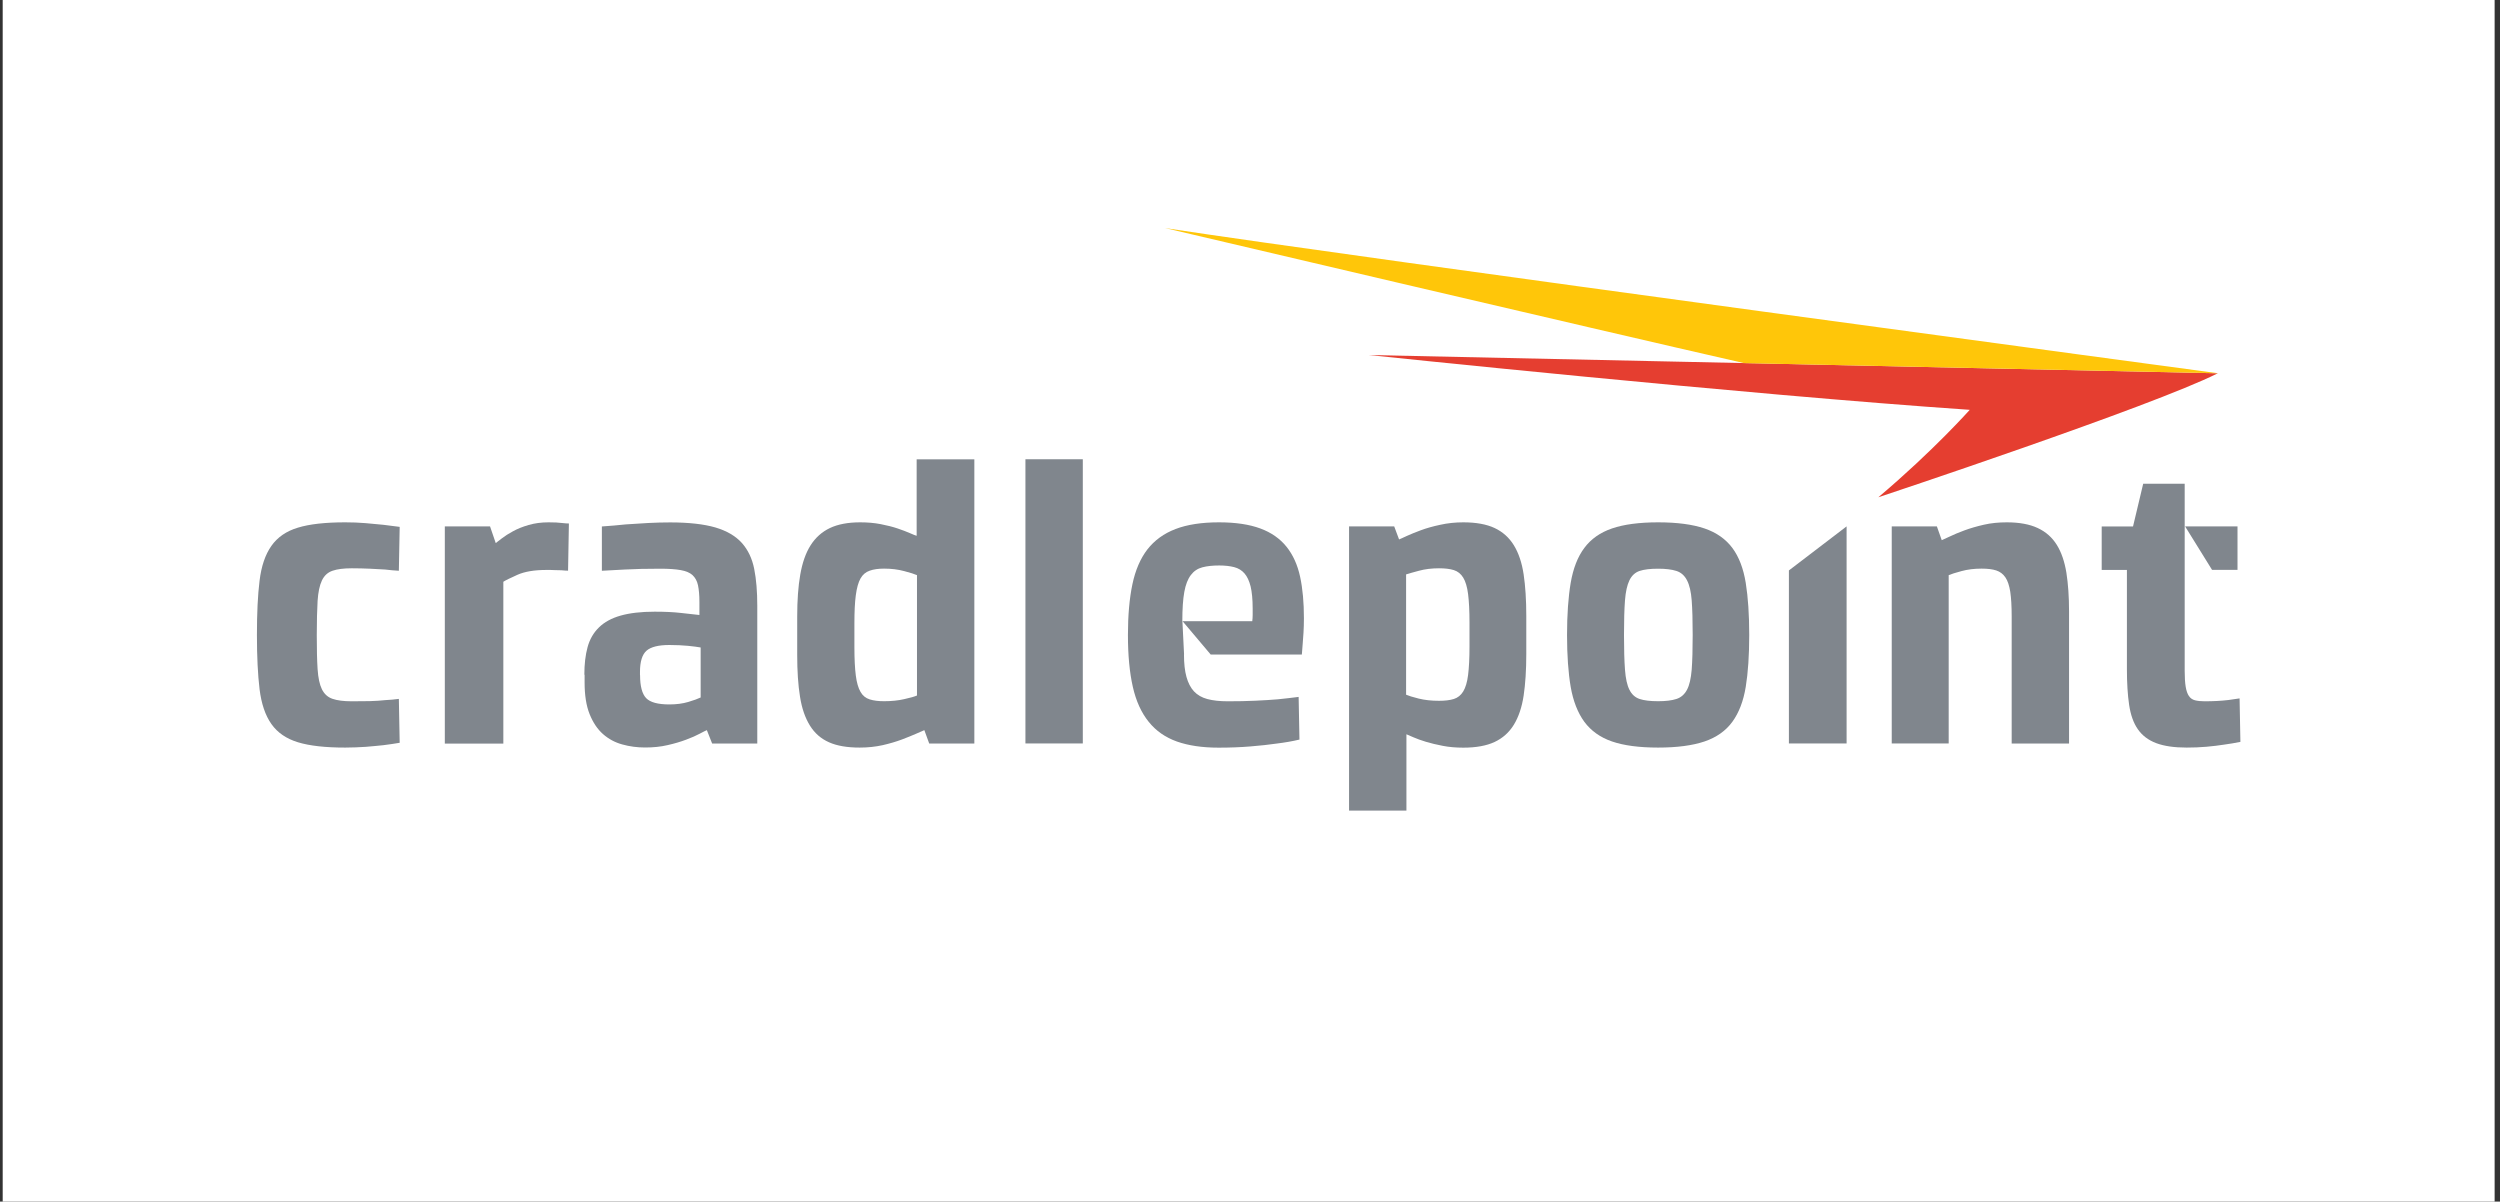 <?xml version="1.0" encoding="utf-8"?>
<svg xmlns="http://www.w3.org/2000/svg" width="310" height="149" viewBox="0 0 310 149" fill="none">
<rect x="0" y="0" width="310" height="149" fill="#333333" stroke="none"/>
<g clip-path="url(#clip0_3785_5559)">
<rect width="309" height="149" transform="translate(0.334)" fill="white"/>
<path d="M232.914 61.663C232.914 61.663 267.017 50.337 275.001 46.288L169.733 44.023C169.733 44.023 216.227 48.912 244.251 50.818C244.241 50.818 239.823 55.82 232.914 61.663Z" fill="#E53E30"/>
<path d="M274.95 46.288L275.001 46.278C275.001 46.278 167.826 31.856 144.456 28.278C144.456 28.278 197.644 40.794 216.258 45.027L274.95 46.288Z" fill="#FFC609"/>
<path d="M42.806 92.7C40.356 92.7 38.398 92.485 36.953 92.044C35.508 91.603 34.411 90.855 33.653 89.779C32.894 88.703 32.412 87.268 32.187 85.474C31.971 83.68 31.859 81.435 31.859 78.74C31.859 76.054 31.961 73.809 32.187 72.005C32.402 70.211 32.894 68.766 33.653 67.69C34.411 66.614 35.508 65.855 36.953 65.425C38.398 64.984 40.346 64.769 42.806 64.769C43.677 64.769 44.528 64.799 45.348 64.871C46.168 64.943 46.906 65.004 47.541 65.076C48.279 65.179 48.956 65.261 49.561 65.332L49.458 70.775C48.915 70.744 48.351 70.693 47.746 70.621C47.213 70.591 46.578 70.56 45.86 70.519C45.133 70.488 44.384 70.468 43.616 70.468C42.611 70.468 41.812 70.57 41.227 70.775C40.633 70.98 40.202 71.38 39.915 71.985C39.628 72.589 39.454 73.43 39.382 74.506C39.321 75.582 39.28 76.997 39.28 78.74C39.28 80.492 39.311 81.897 39.382 82.973C39.454 84.049 39.628 84.879 39.915 85.464C40.202 86.048 40.633 86.448 41.227 86.653C41.812 86.858 42.611 86.96 43.616 86.96C44.384 86.96 45.133 86.95 45.86 86.94C46.578 86.919 47.213 86.878 47.746 86.817C48.351 86.786 48.925 86.735 49.458 86.663L49.561 92.106C48.956 92.208 48.279 92.311 47.541 92.403C46.906 92.475 46.168 92.536 45.348 92.608C44.528 92.659 43.687 92.7 42.806 92.7Z" fill="#80868D"/>
<path d="M55.167 65.271H60.764L61.471 67.341C61.604 67.239 61.861 67.044 62.23 66.757C62.599 66.47 63.06 66.173 63.614 65.876C64.167 65.568 64.813 65.312 65.551 65.097C66.289 64.881 67.119 64.769 68.021 64.769C68.359 64.769 68.677 64.779 68.974 64.789C69.272 64.81 69.548 64.83 69.784 64.861C70.05 64.892 70.307 64.912 70.543 64.912L70.44 70.765C70.204 70.765 69.938 70.744 69.63 70.714C69.364 70.714 69.077 70.703 68.769 70.693C68.472 70.673 68.134 70.673 67.765 70.673C66.248 70.673 65.049 70.878 64.157 71.277C63.265 71.677 62.681 71.964 62.414 72.138V92.208H55.157V65.271H55.167Z" fill="#80868D"/>
<path d="M72.459 83.67C72.459 82.358 72.593 81.22 72.859 80.246C73.126 79.272 73.597 78.453 74.274 77.796C74.94 77.141 75.842 76.648 76.969 76.331C78.097 76.013 79.501 75.849 81.182 75.849C82.453 75.849 83.529 75.9 84.411 76.003C85.282 76.105 86.061 76.187 86.728 76.259V74.65C86.728 73.809 86.666 73.122 86.553 72.579C86.441 72.046 86.205 71.626 85.877 71.318C85.538 71.011 85.057 70.806 84.411 70.693C83.775 70.58 82.935 70.519 81.889 70.519C80.209 70.519 78.743 70.55 77.482 70.621C76.221 70.693 75.268 70.744 74.632 70.775V65.281C75.606 65.22 76.6 65.127 77.605 65.025C78.476 64.963 79.399 64.902 80.383 64.851C81.356 64.799 82.269 64.779 83.109 64.779C85.426 64.779 87.291 64.994 88.706 65.404C90.12 65.824 91.207 66.46 91.986 67.321C92.755 68.182 93.267 69.258 93.523 70.55C93.78 71.841 93.903 73.368 93.903 75.111V92.198H88.306L87.65 90.537C87.486 90.609 87.178 90.753 86.748 90.988C86.307 91.224 85.754 91.47 85.088 91.716C84.411 91.972 83.653 92.198 82.791 92.393C81.93 92.598 80.998 92.69 79.993 92.69C79.019 92.69 78.076 92.567 77.164 92.311C76.262 92.065 75.463 91.634 74.776 91.029C74.089 90.425 73.536 89.605 73.115 88.559C72.695 87.514 72.49 86.212 72.49 84.623V83.67H72.459ZM79.368 83.721C79.368 85.095 79.624 86.048 80.126 86.571C80.629 87.093 81.592 87.35 82.996 87.35C83.868 87.35 84.657 87.247 85.344 87.042C86.031 86.837 86.543 86.653 86.881 86.489V80.287C86.512 80.216 85.99 80.154 85.313 80.082C84.647 80.021 83.868 79.98 82.996 79.98C81.654 79.98 80.711 80.216 80.168 80.687C79.635 81.159 79.358 82.03 79.358 83.311V83.721H79.368Z" fill="#80868D"/>
<path d="M106.602 92.7C105.055 92.7 103.784 92.485 102.8 92.044C101.805 91.603 101.016 90.917 100.432 89.974C99.847 89.031 99.427 87.842 99.202 86.396C98.966 84.951 98.853 83.219 98.853 81.2V76.464C98.853 74.445 98.976 72.713 99.233 71.247C99.489 69.781 99.909 68.571 100.514 67.618C101.119 66.665 101.918 65.947 102.912 65.476C103.907 65.004 105.157 64.769 106.664 64.769C107.566 64.769 108.417 64.84 109.206 64.994C109.995 65.148 110.692 65.322 111.297 65.527C111.902 65.732 112.414 65.927 112.834 66.111C113.255 66.296 113.531 66.409 113.665 66.439V56.958H120.819V92.198H115.223L114.618 90.537C114.454 90.599 114.126 90.742 113.634 90.968C113.142 91.183 112.547 91.429 111.84 91.696C111.133 91.962 110.333 92.198 109.442 92.403C108.56 92.598 107.617 92.7 106.602 92.7ZM109.626 86.95C110.538 86.95 111.369 86.868 112.117 86.694C112.875 86.53 113.398 86.376 113.706 86.243V71.318C113.408 71.185 112.875 71.011 112.117 70.816C111.358 70.611 110.528 70.509 109.626 70.509C108.919 70.509 108.324 70.591 107.843 70.765C107.351 70.929 106.971 71.257 106.705 71.728C106.438 72.2 106.244 72.887 106.121 73.799C105.998 74.711 105.946 75.88 105.946 77.325V80.246C105.946 81.722 106.008 82.901 106.121 83.772C106.233 84.644 106.428 85.32 106.705 85.792C106.971 86.263 107.351 86.571 107.843 86.724C108.324 86.878 108.919 86.95 109.626 86.95Z" fill="#80868D"/>
<path d="M134.268 56.948H127.154V92.188H134.268V56.948Z" fill="#80868D"/>
<path d="M174.397 100.511H167.283V65.271H172.88L173.485 66.89C173.649 66.819 173.977 66.685 174.438 66.46C174.909 66.245 175.494 66.009 176.18 65.753C176.867 65.496 177.667 65.271 178.579 65.076C179.491 64.871 180.444 64.769 181.449 64.769C183.027 64.769 184.329 65.004 185.334 65.476C186.338 65.947 187.138 66.665 187.722 67.618C188.306 68.571 188.716 69.781 188.932 71.226C189.147 72.671 189.26 74.383 189.26 76.372V81.107C189.26 83.096 189.147 84.808 188.932 86.253C188.716 87.698 188.306 88.897 187.722 89.861C187.138 90.814 186.338 91.532 185.334 92.003C184.329 92.475 183.027 92.71 181.449 92.71C180.547 92.71 179.696 92.639 178.907 92.485C178.118 92.331 177.421 92.167 176.816 91.983C176.211 91.798 175.699 91.614 175.278 91.429C174.858 91.245 174.561 91.122 174.397 91.05V100.511ZM174.346 86.14C174.653 86.273 175.166 86.437 175.914 86.622C176.652 86.806 177.492 86.899 178.435 86.899C179.173 86.899 179.788 86.827 180.28 86.673C180.762 86.519 181.152 86.212 181.439 85.74C181.726 85.269 181.931 84.592 182.043 83.701C182.156 82.809 182.218 81.63 182.218 80.144V77.222C182.218 75.746 182.156 74.558 182.043 73.666C181.931 72.774 181.726 72.097 181.439 71.626C181.152 71.154 180.762 70.847 180.28 70.693C179.788 70.539 179.173 70.468 178.435 70.468C177.533 70.468 176.693 70.57 175.945 70.775C175.186 70.98 174.663 71.124 174.356 71.226V86.14H174.346Z" fill="#80868D"/>
<path d="M205.608 92.7C203.251 92.7 201.344 92.444 199.889 91.942C198.423 91.439 197.285 90.619 196.455 89.502C195.635 88.375 195.071 86.929 194.764 85.166C194.466 83.403 194.313 81.261 194.313 78.74C194.313 76.218 194.466 74.066 194.764 72.282C195.071 70.498 195.625 69.053 196.455 67.946C197.275 66.839 198.423 66.029 199.889 65.527C201.354 65.025 203.261 64.769 205.608 64.769C207.966 64.769 209.872 65.025 211.359 65.527C212.835 66.029 213.983 66.839 214.813 67.946C215.633 69.053 216.186 70.498 216.473 72.282C216.76 74.066 216.904 76.218 216.904 78.74C216.904 81.261 216.76 83.403 216.473 85.166C216.186 86.929 215.633 88.375 214.813 89.502C213.993 90.63 212.835 91.439 211.359 91.942C209.872 92.444 207.956 92.7 205.608 92.7ZM205.608 86.95C206.551 86.95 207.31 86.858 207.874 86.673C208.448 86.489 208.878 86.109 209.186 85.535C209.493 84.961 209.678 84.131 209.77 83.044C209.852 81.948 209.893 80.513 209.893 78.729C209.893 76.946 209.852 75.521 209.77 74.445C209.688 73.368 209.493 72.538 209.186 71.954C208.888 71.37 208.448 70.98 207.874 70.796C207.3 70.611 206.541 70.519 205.608 70.519C204.635 70.519 203.866 70.611 203.312 70.796C202.759 70.98 202.338 71.37 202.051 71.954C201.764 72.548 201.58 73.379 201.498 74.445C201.416 75.521 201.375 76.946 201.375 78.729C201.375 80.513 201.416 81.948 201.498 83.044C201.58 84.141 201.764 84.972 202.051 85.535C202.338 86.109 202.759 86.489 203.312 86.673C203.866 86.858 204.624 86.95 205.608 86.95Z" fill="#80868D"/>
<path d="M221.824 70.734L228.978 65.271V92.188H221.824V70.734Z" fill="#80868D"/>
<path d="M234.575 65.271H240.172L240.776 66.983C240.94 66.921 241.268 66.767 241.76 66.532C242.242 66.296 242.857 66.04 243.575 65.773C244.292 65.507 245.102 65.271 245.994 65.066C246.886 64.861 247.829 64.769 248.843 64.769C250.391 64.769 251.672 65.004 252.677 65.476C253.692 65.947 254.471 66.644 255.045 67.567C255.619 68.489 256.008 69.648 256.234 71.021C256.449 72.405 256.562 73.994 256.562 75.808V92.198H249.448V76.413C249.448 75.172 249.387 74.158 249.274 73.389C249.151 72.62 248.956 72.015 248.669 71.595C248.382 71.175 248.003 70.888 247.531 70.734C247.06 70.58 246.455 70.509 245.717 70.509C244.805 70.509 243.974 70.611 243.226 70.816C242.468 71.021 241.945 71.185 241.637 71.318V92.188H234.575V65.271Z" fill="#80868D"/>
<path d="M277.708 86.601C277.236 86.673 276.765 86.735 276.293 86.806C275.422 86.909 274.448 86.96 273.372 86.96C272.9 86.96 272.511 86.919 272.183 86.837C271.865 86.755 271.609 86.581 271.424 86.304C271.24 86.038 271.106 85.648 271.024 85.146C270.942 84.644 270.901 83.988 270.901 83.178V70.673V65.281V59.982H265.756L264.495 65.281H260.61V70.673H263.737V82.973C263.737 84.685 263.829 86.171 264.013 87.411C264.198 88.651 264.557 89.666 265.1 90.435C265.633 91.204 266.391 91.778 267.365 92.147C268.339 92.516 269.6 92.7 271.147 92.7C271.988 92.7 272.808 92.669 273.597 92.598C274.387 92.526 275.104 92.444 275.74 92.341C276.478 92.239 277.164 92.126 277.81 91.993L277.708 86.601Z" fill="#80868D"/>
<path d="M277.451 65.271H270.952L274.294 70.662H277.451V65.271Z" fill="#80868D"/>
<path d="M161.215 71.523C160.897 70.047 160.333 68.797 159.524 67.792C158.714 66.788 157.638 66.029 156.274 65.527C154.911 65.025 153.21 64.769 151.16 64.769C149.007 64.769 147.213 65.045 145.768 65.599C144.323 66.152 143.164 66.993 142.283 68.12C141.412 69.248 140.786 70.693 140.417 72.456C140.048 74.219 139.864 76.31 139.864 78.74C139.864 81.261 140.069 83.403 140.469 85.166C140.868 86.929 141.524 88.375 142.437 89.502C143.339 90.63 144.507 91.439 145.942 91.952C147.367 92.454 149.089 92.71 151.108 92.71C152.523 92.71 153.835 92.659 155.065 92.557C156.295 92.454 157.361 92.341 158.263 92.208C159.339 92.075 160.292 91.911 161.133 91.706L161.03 86.417C160.221 86.519 159.37 86.622 158.458 86.714C157.648 86.786 156.715 86.837 155.659 86.888C154.604 86.94 153.466 86.96 152.256 86.96C151.252 86.96 150.401 86.868 149.714 86.683C149.028 86.499 148.474 86.181 148.054 85.73C147.633 85.279 147.326 84.674 147.121 83.936C146.916 83.198 146.813 82.276 146.813 81.159H146.824L146.619 77.028H146.608C146.608 75.511 146.69 74.301 146.854 73.399C147.018 72.487 147.295 71.79 147.664 71.308C148.033 70.816 148.515 70.498 149.099 70.345C149.684 70.191 150.381 70.119 151.19 70.119C151.898 70.119 152.513 70.191 153.035 70.324C153.558 70.457 153.989 70.724 154.317 71.103C154.655 71.493 154.901 72.026 155.075 72.712C155.239 73.399 155.331 74.322 155.331 75.46V76.269C155.331 76.536 155.311 76.792 155.28 77.028H146.639L150.124 81.159H161.43C161.461 80.759 161.502 80.318 161.533 79.847C161.563 79.447 161.594 78.975 161.635 78.432C161.666 77.889 161.686 77.305 161.686 76.669C161.686 74.711 161.533 72.999 161.215 71.523Z" fill="#80868D"/>
</g>
<defs>
<clipPath id="clip0_3785_5559">
<rect width="309" height="149" fill="white" transform="translate(0.334)"/>
</clipPath>
</defs>
</svg>